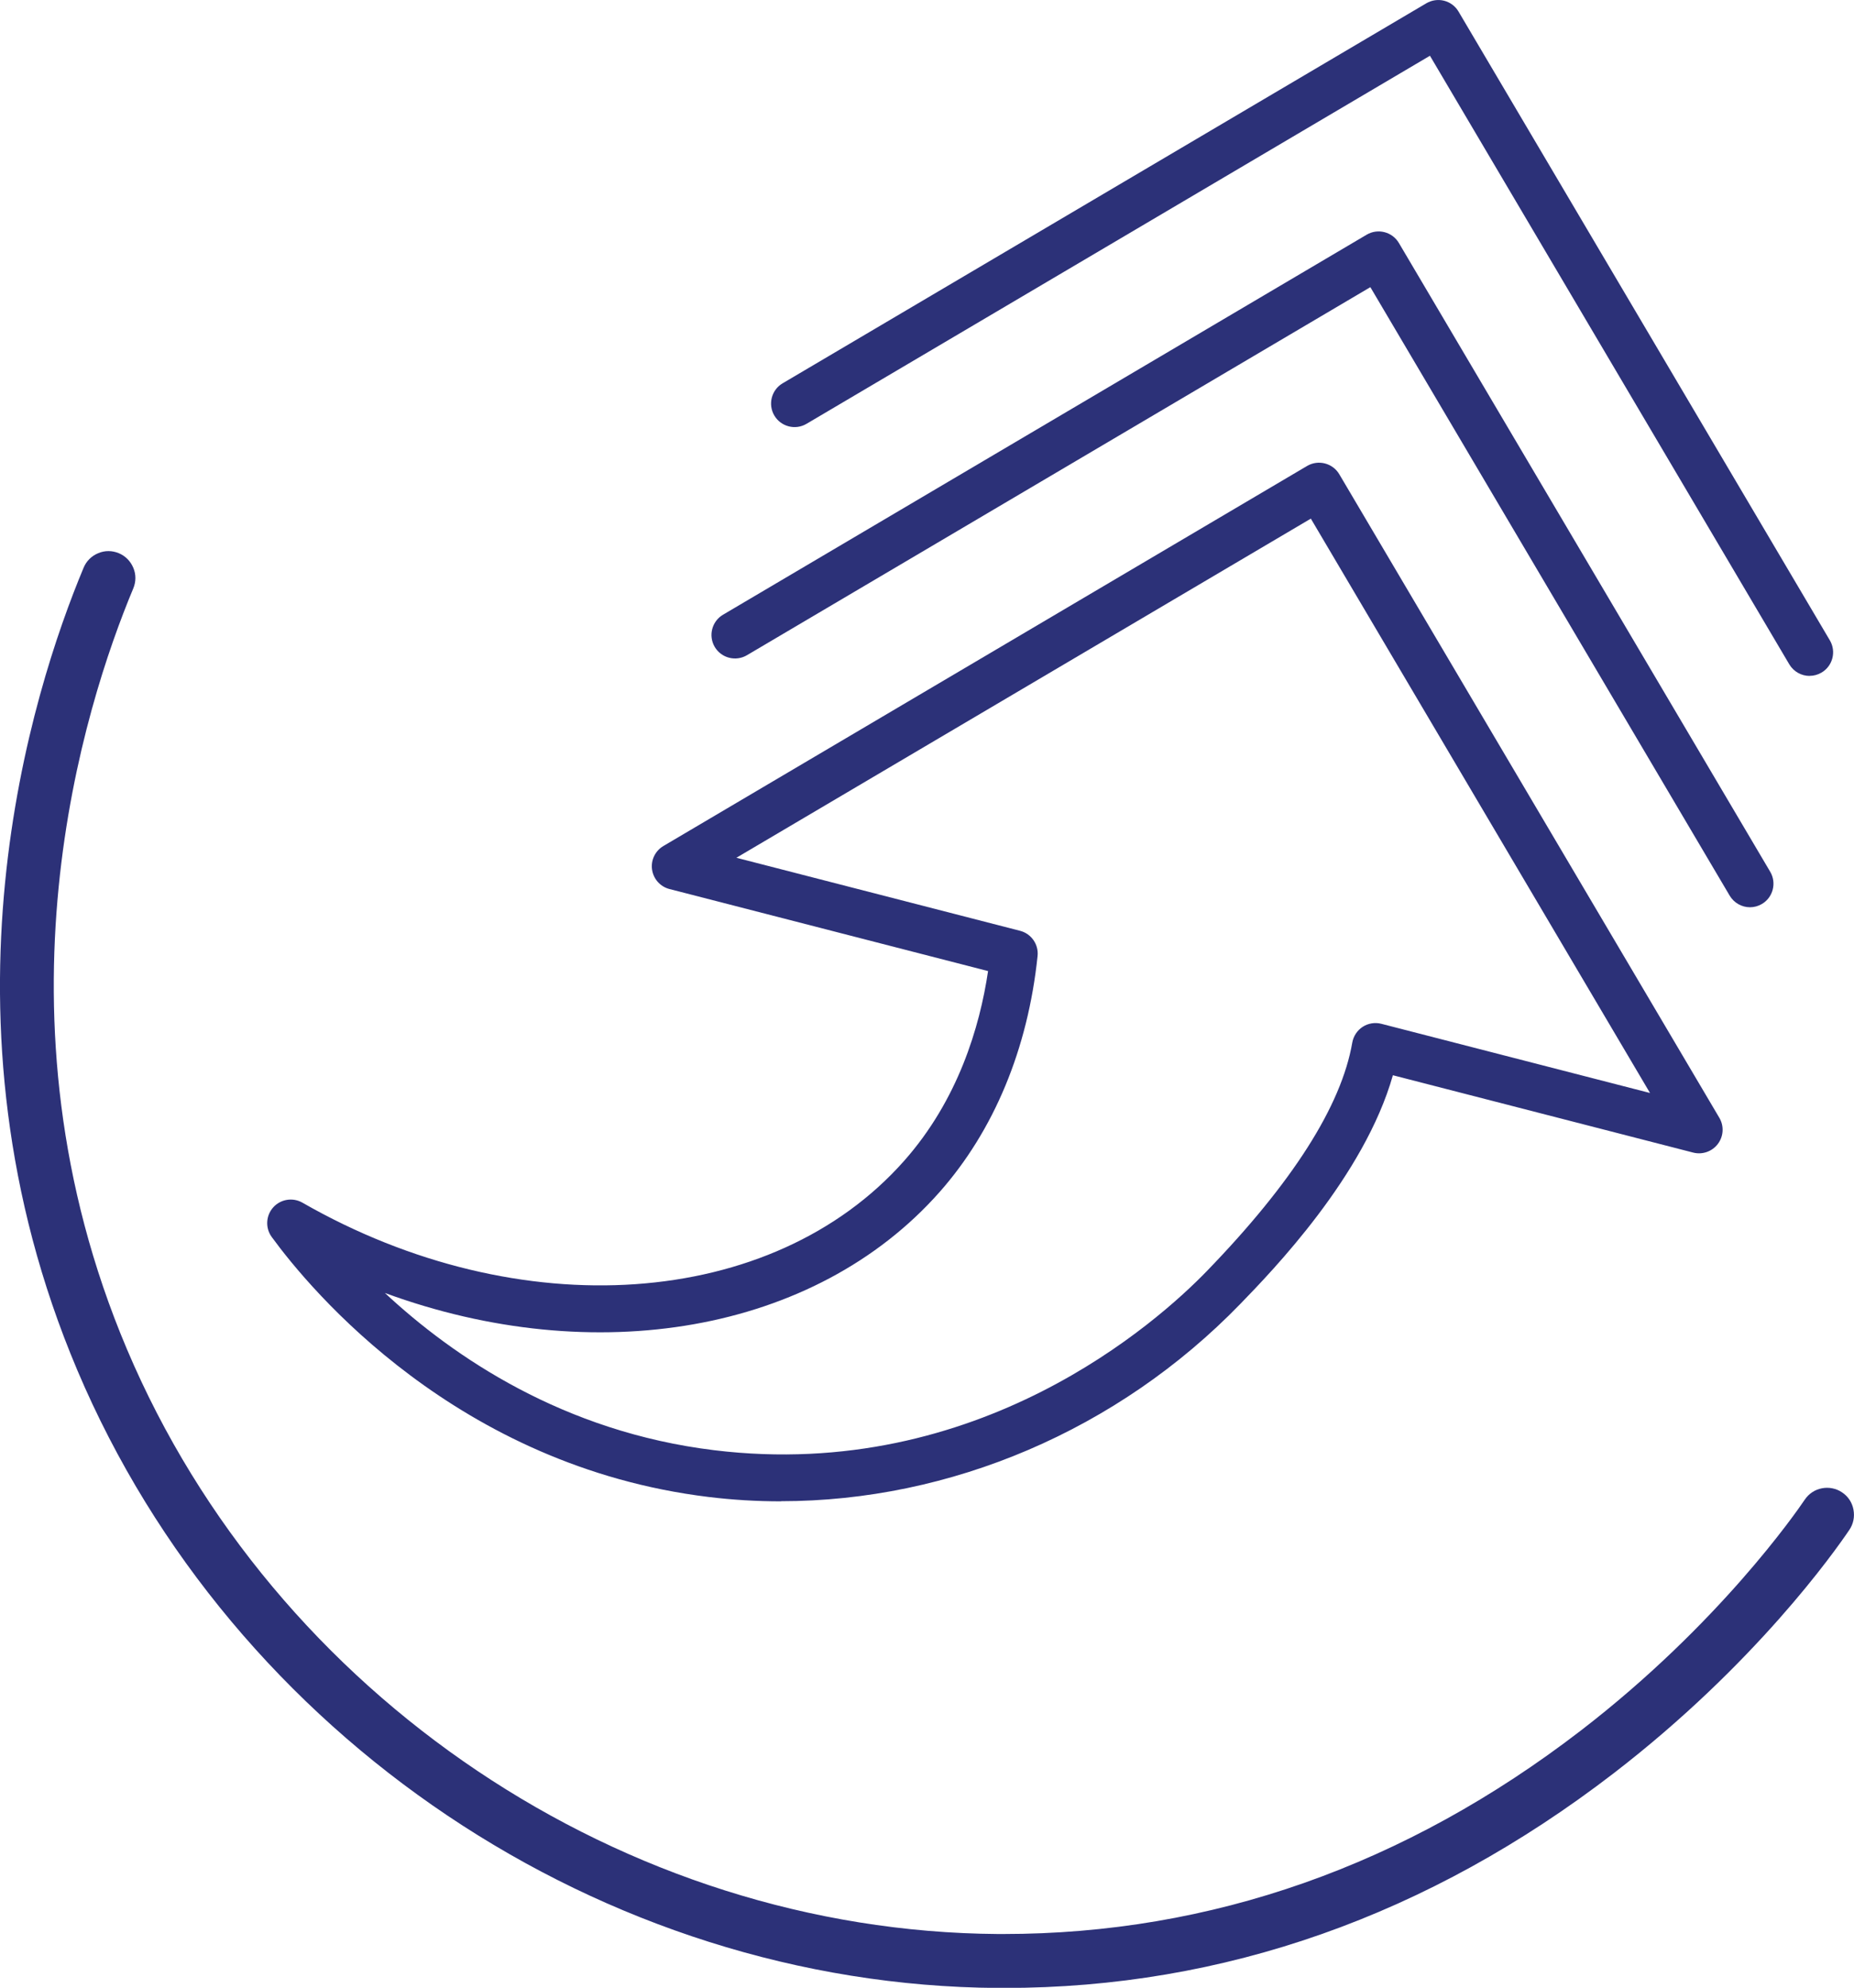 <?xml version="1.0" encoding="UTF-8"?>
<svg id="Layer_1" data-name="Layer 1" xmlns="http://www.w3.org/2000/svg" viewBox="0 0 275.66 295.59">
  <defs>
    <style>
      .cls-1 {
        fill: #2c3178;
        stroke-width: 0px;
      }
    </style>
  </defs>
  <path class="cls-1" d="M275.58,224.47c-.2-1.05-.8-1.96-1.69-2.55-.89-.6-1.96-.81-3-.61-1.05.2-1.96.81-2.55,1.69-1.25,1.85-12.78,18.54-33.29,34.33-26.09,20.08-54.98,30.26-85.9,30.26-.25,0-.51,0-.76,0-55.61-.38-107.66-35.33-129.52-86.97-21.04-49.7-6.35-95.67.95-113.13.41-.99.42-2.07,0-3.06s-1.17-1.76-2.16-2.17c-.99-.41-2.07-.42-3.06,0-.99.41-1.76,1.17-2.17,2.16-7.68,18.39-23.16,66.84-.93,119.34,23.09,54.54,78.08,91.45,136.84,91.85h1.01c32.58,0,63.05-10.74,90.57-31.92,21.08-16.23,32.89-33,35.05-36.2.6-.89.81-1.95.61-3Z"/>
  <g>
    <path class="cls-1" d="M269.06,100.51c-1.2,0-2.36-.62-3.02-1.72L212.61,8.29l-92.69,54.73c-1.66.99-3.81.43-4.79-1.23-.98-1.66-.43-3.81,1.23-4.79L212.07.49c.8-.47,1.75-.61,2.65-.38.9.23,1.67.81,2.14,1.61l55.21,93.5c.98,1.66.43,3.81-1.23,4.79-.56.33-1.17.49-1.78.49Z"/>
    <path class="cls-1" d="M260.2,134.91c-1.2,0-2.36-.62-3.02-1.72l-53.43-90.49-92.69,54.73c-1.66.98-3.81.43-4.79-1.23-.98-1.66-.43-3.81,1.23-4.79l95.7-56.51c1.66-.98,3.81-.43,4.79,1.23l55.21,93.5c.98,1.66.43,3.81-1.23,4.79-.56.33-1.17.49-1.78.49Z"/>
    <path class="cls-1" d="M116.13,223.25c-3.6,0-7.19-.21-10.78-.65-37.4-4.56-59.17-30.74-64.95-38.66-.97-1.33-.88-3.17.22-4.4s2.92-1.52,4.35-.7c32.27,18.5,69.89,15.89,89.46-6.22,8.01-9.05,11.24-19.87,12.48-28.22l-47.37-12.2c-1.37-.35-2.39-1.5-2.59-2.9-.2-1.4.47-2.78,1.69-3.5l95.7-56.51c1.66-.98,3.81-.43,4.79,1.23l56.51,95.7c.72,1.22.63,2.75-.22,3.88-.85,1.13-2.3,1.64-3.67,1.29l-44.65-11.5c-4.25,14.99-17.94,29.11-22.68,34-18.2,18.78-43.11,29.34-68.3,29.34ZM57.22,192.26c10.2,9.51,26.56,20.66,48.98,23.39,39.35,4.79,65.99-19.16,73.21-26.61,12.75-13.16,20.03-24.6,21.65-34,.17-.96.73-1.82,1.55-2.35.82-.53,1.83-.69,2.77-.45l39.95,10.29-50.43-85.41-85.41,50.43,42.17,10.86c1.68.43,2.79,2.03,2.61,3.75-1.44,13.82-6.49,25.96-14.58,35.11-18.57,20.99-51.39,26.4-82.45,15Z"/>
  </g>
</svg>